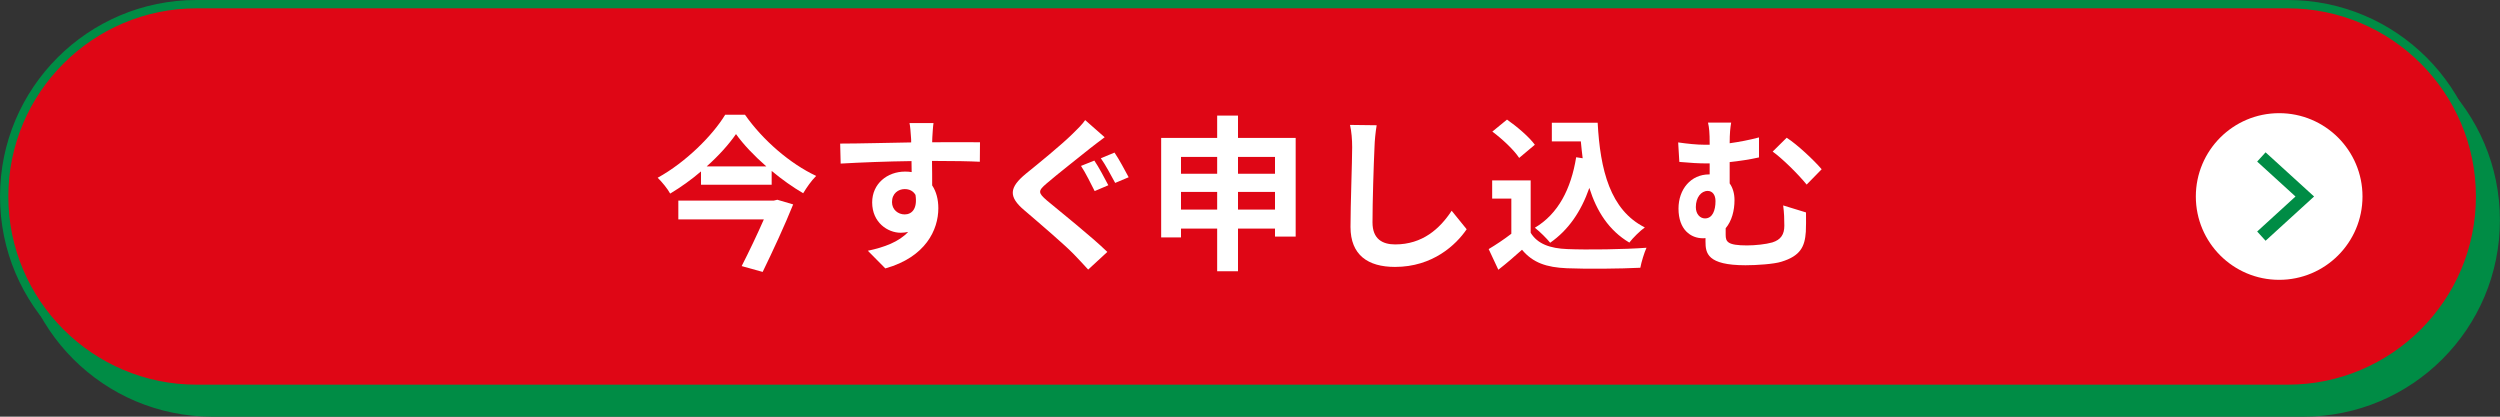 <?xml version="1.0" encoding="UTF-8"?><svg id="content" xmlns="http://www.w3.org/2000/svg" viewBox="0 0 300 50"><rect x="0" y="0" width="300" height="50" fill="#333333" stroke="none"/><defs><style>.cls-1{fill:#df0615;}.cls-2{fill:#fff;}.cls-3{fill:#008c45;}</style></defs><path class="cls-3" d="M25.47,49.5c-12.73,0-23.08-10.36-23.08-23.08S12.74,3.33,25.47,3.33h250.94c12.73,0,23.08,10.36,23.08,23.08s-10.36,23.08-23.08,23.08H25.47Z"/><path class="cls-3" d="M276.42,3.83c12.45,0,22.58,10.13,22.58,22.58s-10.13,22.58-22.58,22.58H25.47c-12.45,0-22.58-10.13-22.58-22.58S13.02,3.83,25.47,3.83h250.94M276.42,2.83H25.47C12.45,2.83,1.89,13.39,1.89,26.42s10.56,23.58,23.58,23.58h250.94c13.03,0,23.58-10.56,23.58-23.58s-10.56-23.58-23.58-23.58h0Z"/><path class="cls-1" d="M23.58,46.67C10.86,46.67.5,36.31.5,23.58S10.86.5,23.58.5h250.94c12.73,0,23.08,10.36,23.08,23.08s-10.36,23.08-23.08,23.08H23.58Z"/><path class="cls-3" d="M274.53,1c12.45,0,22.58,10.13,22.58,22.58s-10.13,22.58-22.58,22.58H23.58c-12.45,0-22.58-10.13-22.58-22.58S11.13,1,23.58,1h250.94M274.53,0H23.58C10.56,0,0,10.56,0,23.58s10.56,23.58,23.58,23.58h250.94c13.03,0,23.58-10.56,23.58-23.58S287.55,0,274.53,0h0Z"/><path class="cls-2" d="M89.4,13.77c2.14,3.06,5.42,5.88,8.54,7.34-.6.6-1.12,1.36-1.56,2.08-1.26-.74-2.56-1.66-3.78-2.68v1.66h-8.48v-1.6c-1.14.98-2.4,1.88-3.7,2.66-.3-.56-.98-1.4-1.5-1.9,3.38-1.86,6.6-5.08,8.1-7.56h2.38ZM93.28,23.97l1.9.56c-.98,2.44-2.42,5.56-3.66,8.1l-2.52-.7c.88-1.72,1.9-3.86,2.66-5.6h-10.26v-2.26h11.46l.42-.1ZM91.96,19.97c-1.46-1.28-2.76-2.64-3.64-3.88-.86,1.24-2.08,2.6-3.52,3.88h7.16Z"/><path class="cls-2" d="M117.58,19.41c-1.2-.06-3.06-.1-5.74-.1.02,1,.02,2.08.02,2.94.5.74.74,1.7.74,2.74,0,2.58-1.52,5.86-6.36,7.22l-2.1-2.12c2-.42,3.74-1.08,4.84-2.26-.28.06-.58.1-.9.1-1.54,0-3.42-1.22-3.42-3.64,0-2.24,1.8-3.7,3.96-3.7.28,0,.54.02.78.06l-.02-1.32c-3,.04-6.06.16-8.5.3l-.06-2.4c2.26,0,5.86-.1,8.52-.14,0-.24,0-.46-.02-.6-.04-.64-.1-1.4-.18-1.72h2.88c-.06.32-.12,1.38-.14,1.7,0,.16-.02.36-.02.6,2,0,4.7-.02,5.74,0l-.02,2.34ZM108.56,25.73c.82,0,1.56-.62,1.3-2.34-.28-.48-.74-.7-1.3-.7-.76,0-1.52.52-1.52,1.56,0,.92.74,1.48,1.52,1.48Z"/><path class="cls-2" d="M132.56,16.47c-.64.46-1.28.98-1.76,1.34-1.28,1.04-3.88,3.06-5.2,4.2-1.06.9-1.04,1.12.02,2.04,1.5,1.26,5.3,4.28,7.26,6.18l-2.3,2.12c-.54-.62-1.16-1.24-1.72-1.84-1.1-1.14-4.12-3.72-5.92-5.26-1.98-1.66-1.82-2.76.16-4.4,1.56-1.26,4.26-3.46,5.6-4.78.56-.54,1.22-1.2,1.52-1.66l2.34,2.06ZM133,22.23l-1.64.7c-.42-.82-1.1-2.22-1.64-3.02l1.6-.64c.52.74,1.3,2.24,1.68,2.96ZM135.44,21.27l-1.62.68c-.46-.84-1.16-2.18-1.72-2.96l1.64-.68c.52.74,1.3,2.22,1.7,2.96Z"/><path class="cls-2" d="M155.48,16.55v11.84h-2.48v-.96h-4.44v5.12h-2.5v-5.12h-4.34v1.06h-2.38v-11.94h6.72v-2.68h2.5v2.68h6.92ZM141.72,18.83v2.02h4.34v-2.02h-4.34ZM146.06,25.15v-2.12h-4.34v2.12h4.34ZM148.56,18.83v2.02h4.44v-2.02h-4.44ZM153,25.15v-2.12h-4.44v2.12h4.44Z"/><path class="cls-2" d="M165.2,15.03c-.14.84-.24,1.84-.26,2.64-.1,2.12-.24,6.56-.24,9.02,0,2,1.2,2.64,2.72,2.64,3.28,0,5.36-1.88,6.78-4.04l1.8,2.22c-1.28,1.88-4.08,4.52-8.6,4.52-3.24,0-5.34-1.42-5.34-4.8,0-2.66.2-7.86.2-9.56,0-.94-.08-1.9-.26-2.68l3.2.04Z"/><path class="cls-2" d="M183.68,27.93c.82,1.34,2.32,1.88,4.4,1.96,2.34.1,6.84.04,9.5-.16-.26.56-.62,1.72-.74,2.4-2.4.12-6.42.16-8.8.06-2.46-.1-4.1-.66-5.4-2.22-.88.78-1.76,1.56-2.84,2.4l-1.16-2.48c.84-.5,1.84-1.16,2.72-1.84v-4.22h-2.3v-2.18h4.62v6.28ZM182.3,18.95c-.62-.96-2.04-2.28-3.22-3.16l1.76-1.44c1.2.84,2.66,2.08,3.34,3.02l-1.88,1.58ZM189.92,18.99c-.08-.66-.16-1.34-.22-2.02h-3.48v-2.24h5.5c.3,5.66,1.5,10.48,5.66,12.56-.56.4-1.42,1.24-1.86,1.82-2.46-1.46-3.92-3.76-4.8-6.56-1,2.86-2.52,5.06-4.7,6.58-.36-.46-1.28-1.38-1.84-1.8,2.8-1.66,4.34-4.64,4.96-8.46l.78.12Z"/><path class="cls-2" d="M216.72,25.49c0,1.12.02,1.5-.02,2.32-.12,1.78-.64,2.9-2.94,3.6-.88.28-2.96.42-4.3.42-4.6,0-4.8-1.46-4.8-2.84v-.42c-.1.02-.22.02-.32.02-1.44,0-2.92-1.02-2.92-3.56,0-2.34,1.5-4.1,3.66-4.1h.08v-1.32h-.4c-.86,0-1.94-.06-3.24-.18l-.14-2.34c1.1.16,2.26.28,3.2.28h.58v-.16c0-1.26-.06-1.92-.2-2.5h2.78c-.1.58-.18,1.28-.18,2.48,1.14-.16,2.32-.38,3.52-.7v2.4c-1.16.26-2.4.44-3.52.56v2.56c.38.52.58,1.22.58,2,0,1.26-.32,2.5-1.06,3.38v.78c0,.84.22,1.28,2.56,1.28,1,0,2.28-.14,3.04-.36,1.02-.32,1.44-.96,1.44-2,0-.78-.02-1.52-.14-2.44l2.74.84ZM204.6,26.21c.9,0,1.26-.96,1.26-2.08,0-.76-.38-1.22-.94-1.22-.78,0-1.42.78-1.42,1.94,0,.86.52,1.36,1.1,1.36ZM214.4,16.53c1.24.78,3.3,2.72,4.2,3.78l-1.8,1.84c-1.08-1.32-2.94-3.14-4.08-3.96l1.68-1.66Z"/><circle class="cls-2" cx="273.5" cy="23.58" r="10"/><polygon class="cls-3" points="271.87 28.89 270.86 27.78 275.46 23.58 270.86 19.39 271.87 18.28 277.69 23.58 271.87 28.89"/></svg>